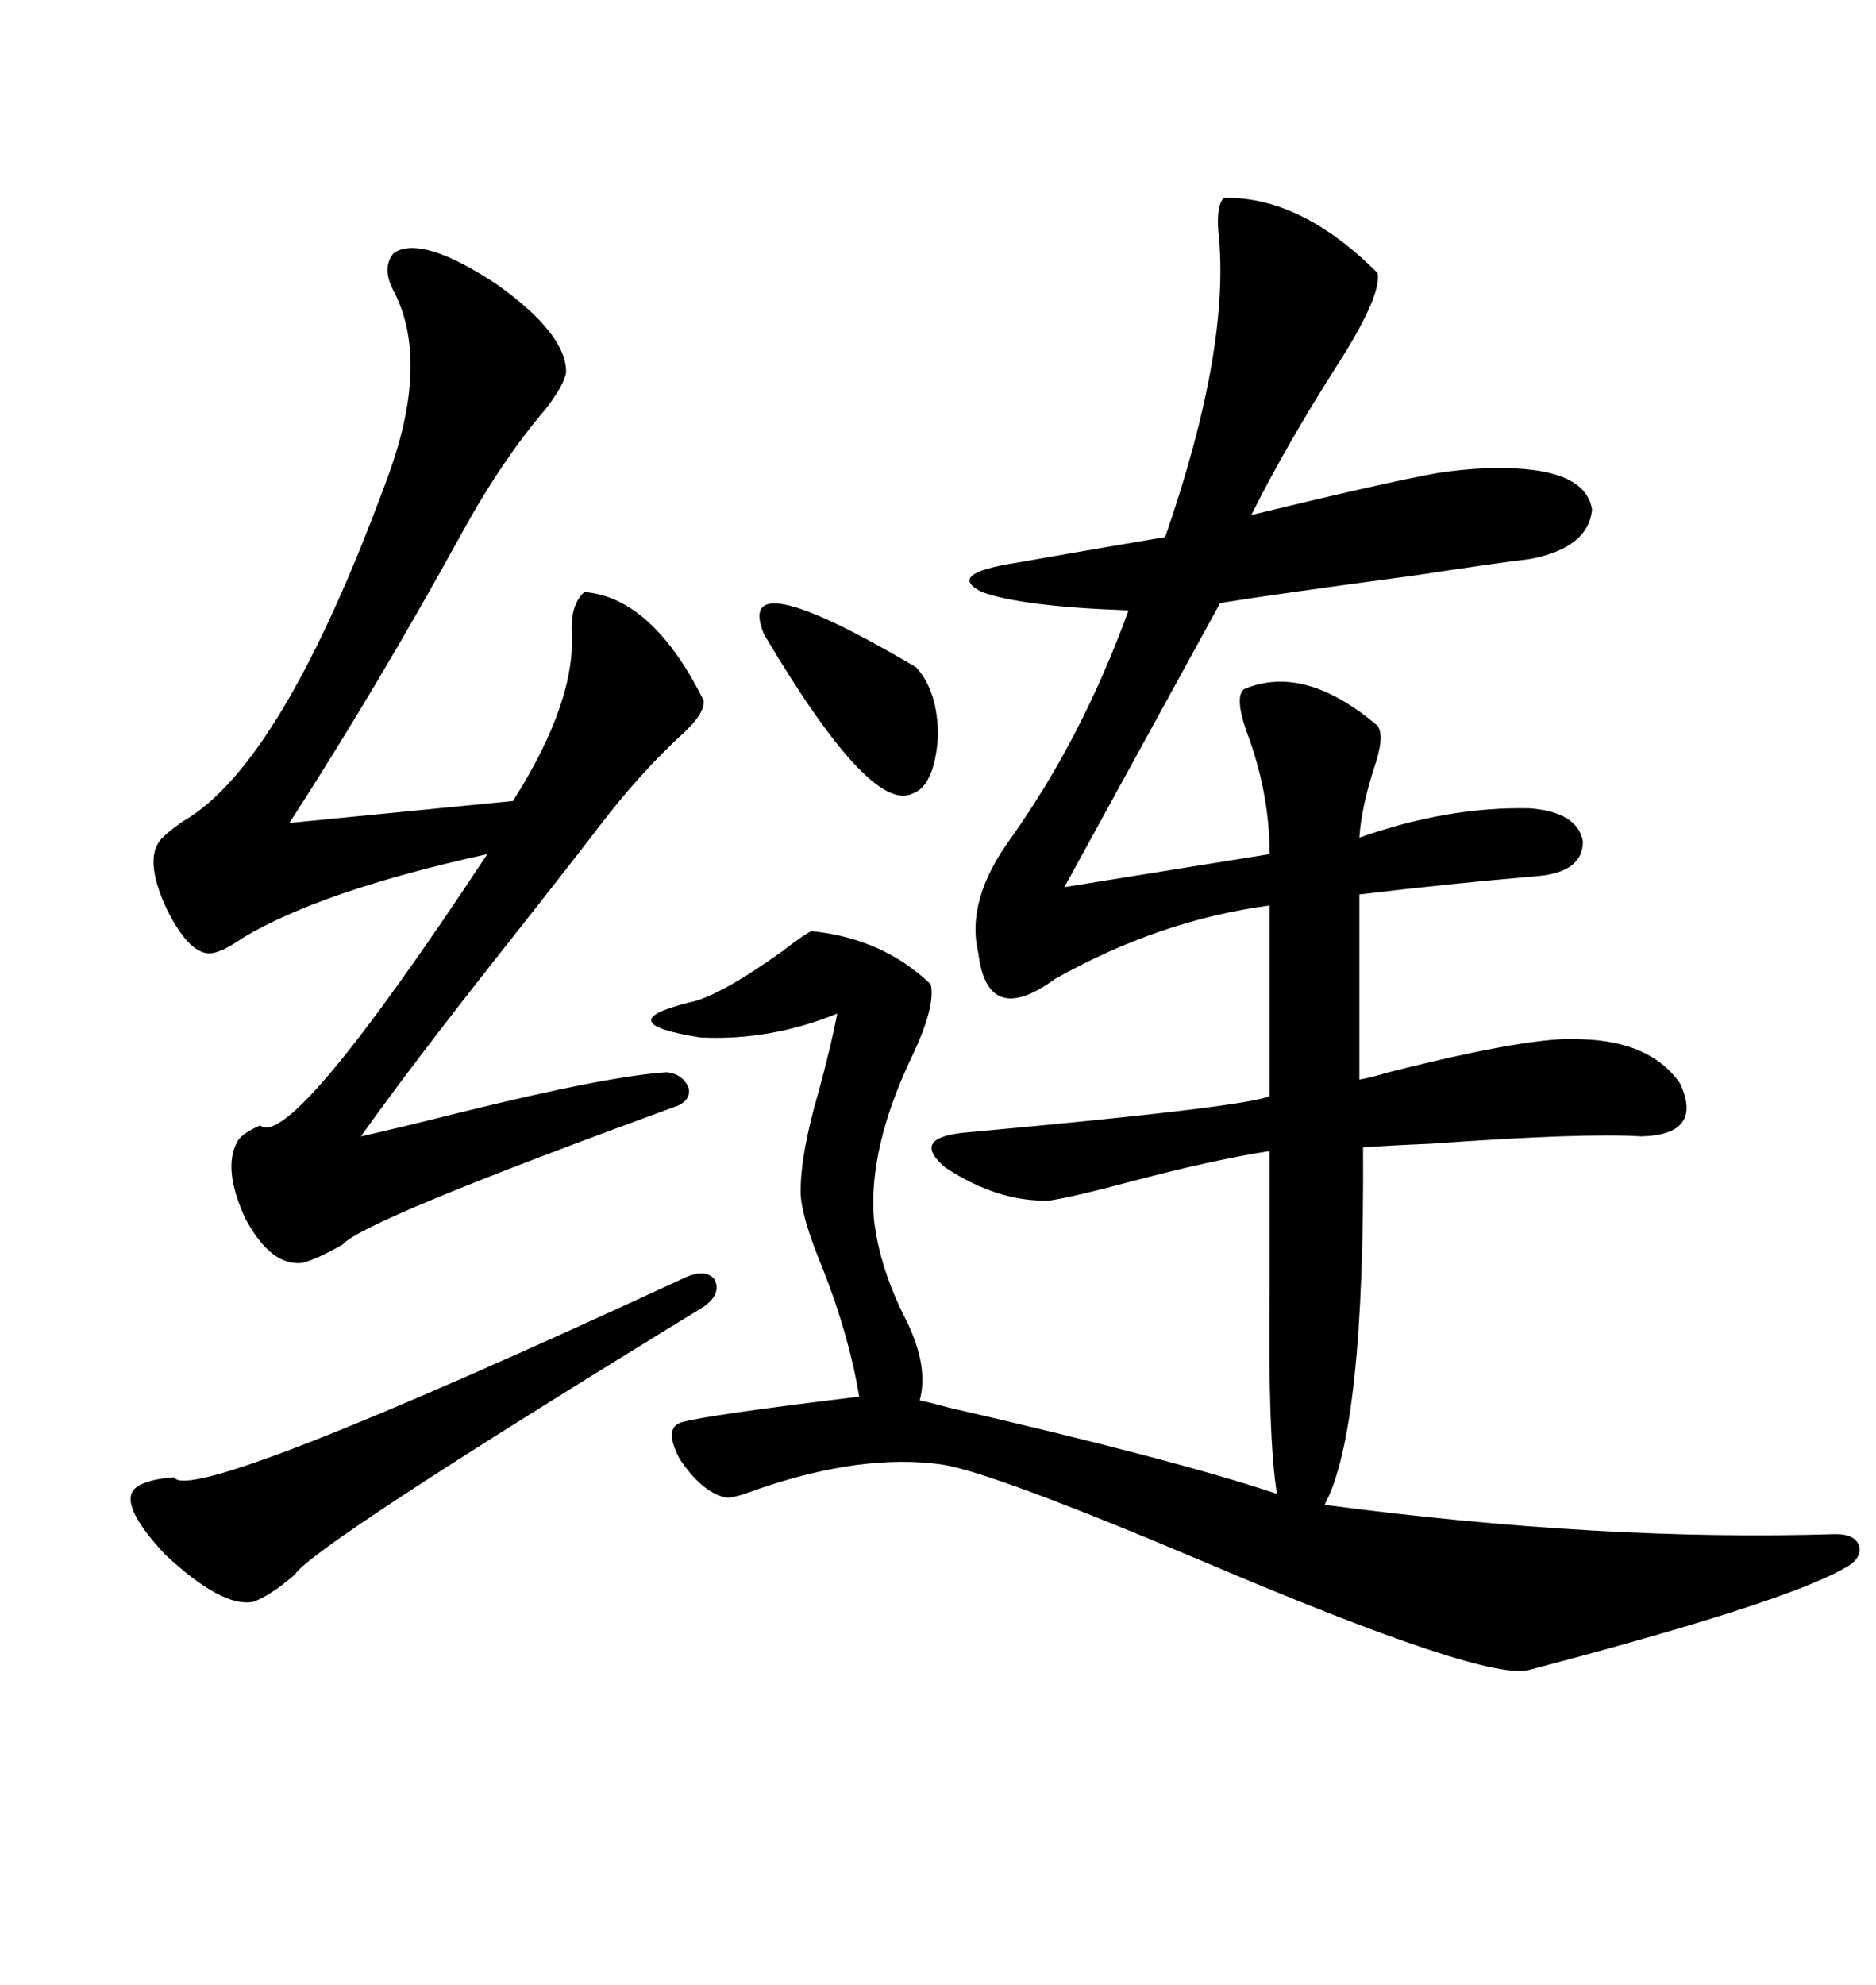 <svg xmlns="http://www.w3.org/2000/svg" xmlns:xlink="http://www.w3.org/1999/xlink" width="300" height="317.285"><path d="M195.70 31.64L195.70 31.64Q208.01 31.35 220.31 43.65L220.31 43.65Q220.90 47.17 214.45 57.42L214.45 57.42Q205.96 70.61 200.10 82.32L200.10 82.32Q221.78 77.05 229.98 75.59L229.98 75.59Q237.89 74.41 244.04 75L244.04 75Q253.71 75.88 254.59 81.45L254.59 81.45Q254.00 87.60 244.63 89.36L244.63 89.36Q239.65 89.94 226.17 91.99L226.17 91.99Q204.20 94.92 195.12 96.39L195.12 96.39L170.21 141.80L203.03 136.52Q203.03 126.56 199.22 116.60L199.22 116.60Q197.46 111.33 198.93 110.16L198.93 110.16Q208.59 106.05 220.31 116.02L220.31 116.02Q221.48 117.77 219.73 122.75L219.73 122.75Q217.68 129.20 217.38 133.89L217.38 133.89Q231.45 128.91 244.63 129.20L244.63 129.20Q252.25 129.79 253.13 134.47L253.13 134.47Q253.13 139.45 245.80 140.04L245.80 140.04Q232.03 141.21 217.38 142.97L217.38 142.97L217.38 172.56Q219.14 172.27 222.07 171.39L222.07 171.39Q245.21 165.53 252.83 166.11L252.83 166.11Q263.96 166.41 268.65 173.14L268.65 173.14Q272.46 181.35 262.50 181.64L262.50 181.64Q253.42 181.05 228.81 182.81L228.81 182.81Q221.78 183.11 217.97 183.40L217.97 183.40Q218.26 228.52 211.82 240.53L211.82 240.53Q256.35 246.39 293.55 245.21L293.55 245.21Q296.78 245.21 297.36 247.27L297.36 247.27Q297.66 249.32 294.73 250.78L294.73 250.78Q284.77 256.35 244.63 266.89L244.63 266.89Q237.89 268.95 192.48 249.61L192.48 249.61Q158.50 235.25 150.59 234.08L150.59 234.08Q137.99 232.32 121.58 237.89L121.58 237.89Q116.89 239.65 116.02 239.36L116.02 239.36Q112.21 238.48 108.69 233.20L108.69 233.20Q106.05 228.22 108.98 227.34L108.98 227.34Q113.09 226.17 137.40 223.24L137.40 223.24Q135.64 212.70 130.96 201.27L130.96 201.27Q128.03 193.95 128.03 190.43L128.03 190.43Q128.03 184.28 130.96 174.32L130.96 174.32Q133.01 166.70 133.89 162.01L133.89 162.01Q123.05 166.41 111.91 165.82L111.91 165.82Q97.27 163.48 110.16 160.25L110.16 160.25Q114.84 159.38 125.10 152.05L125.10 152.05Q128.91 149.12 129.79 148.83L129.79 148.83Q141.21 150 148.83 157.32L148.83 157.32Q149.71 160.84 145.61 169.34L145.61 169.34Q138.87 183.69 139.75 194.82L139.75 194.82Q140.63 202.73 145.02 211.23L145.02 211.23Q148.54 218.55 147.07 223.83L147.07 223.83Q148.54 224.12 151.76 225L151.76 225Q187.50 233.20 204.20 238.77L204.20 238.77Q202.73 229.69 203.03 205.37L203.03 205.37Q203.03 192.77 203.03 183.98L203.03 183.98Q193.65 185.45 180.47 188.96L180.47 188.96Q171.68 191.31 167.87 191.89L167.87 191.89Q159.67 192.19 151.17 186.62L151.17 186.62Q145.61 181.93 154.10 181.05L154.10 181.05Q199.22 176.95 203.03 175.20L203.03 175.20L203.03 144.73Q185.45 147.07 168.75 156.45L168.75 156.45Q157.91 164.36 156.45 152.34L156.45 152.34Q154.39 143.85 161.72 133.89L161.72 133.89Q173.14 117.77 180.47 97.56L180.47 97.56Q163.48 96.97 157.03 94.63L157.03 94.63Q151.17 91.70 162.60 89.94L162.60 89.94Q172.56 88.18 186.33 85.84L186.33 85.84Q196.88 55.37 194.82 36.91L194.82 36.91Q194.53 32.81 195.70 31.64ZM62.99 40.43L62.99 40.43Q67.38 37.50 79.39 45.41L79.39 45.41Q90.53 53.32 90.53 59.47L90.53 59.47Q90.23 61.52 87.30 65.33L87.30 65.33Q80.27 73.54 73.83 85.25L73.83 85.25Q60.64 109.28 46.29 131.54L46.29 131.54L82.03 128.03Q92.29 111.91 91.41 100.49L91.41 100.49Q91.41 96.39 93.46 94.63L93.46 94.63Q104.30 95.51 112.50 111.91L112.50 111.91Q112.79 113.96 109.28 117.19L109.28 117.19Q102.25 123.63 95.80 132.13L95.80 132.13Q89.94 139.75 79.98 152.34L79.98 152.34Q65.63 170.51 57.71 181.64L57.71 181.64Q62.99 180.47 73.54 177.83L73.54 177.83Q97.27 171.97 106.64 171.39L106.64 171.39Q109.28 171.68 110.16 174.02L110.16 174.02Q110.45 176.07 107.81 176.95L107.81 176.95Q58.01 195.12 54.79 198.93L54.79 198.93Q50.68 201.27 48.34 201.86L48.34 201.86Q43.36 202.44 39.26 194.82L39.26 194.82Q35.45 186.62 38.09 182.23L38.09 182.23Q38.96 181.05 41.60 179.88L41.60 179.88Q46.58 183.98 77.93 136.52L77.93 136.52Q51.27 142.38 38.67 150L38.67 150Q35.74 152.05 33.98 152.34L33.98 152.34Q30.47 152.93 26.66 145.31L26.66 145.31Q23.14 137.70 25.49 134.47L25.49 134.47Q26.37 133.30 29.30 131.25L29.30 131.25Q45.12 122.17 61.82 76.76L61.82 76.76Q68.85 58.01 62.99 46.58L62.99 46.58Q60.94 42.77 62.99 40.43ZM112.50 208.89L112.50 208.89Q49.80 247.27 47.17 251.66L47.17 251.66Q43.07 255.18 40.43 256.05L40.43 256.05Q35.45 256.93 26.37 248.44L26.37 248.44Q18.46 239.94 21.97 237.60L21.97 237.60Q23.73 236.43 27.83 236.13L27.83 236.13Q30.47 240.82 109.57 204.20L109.57 204.20Q112.79 202.73 114.26 204.49L114.26 204.49Q115.43 206.84 112.50 208.89ZM122.17 101.37L122.17 101.37Q117.19 89.36 146.48 106.64L146.48 106.64Q150 110.45 150 117.77L150 117.77Q149.41 125.68 145.90 126.86L145.90 126.86Q139.16 130.08 122.17 101.37Z"/></svg>